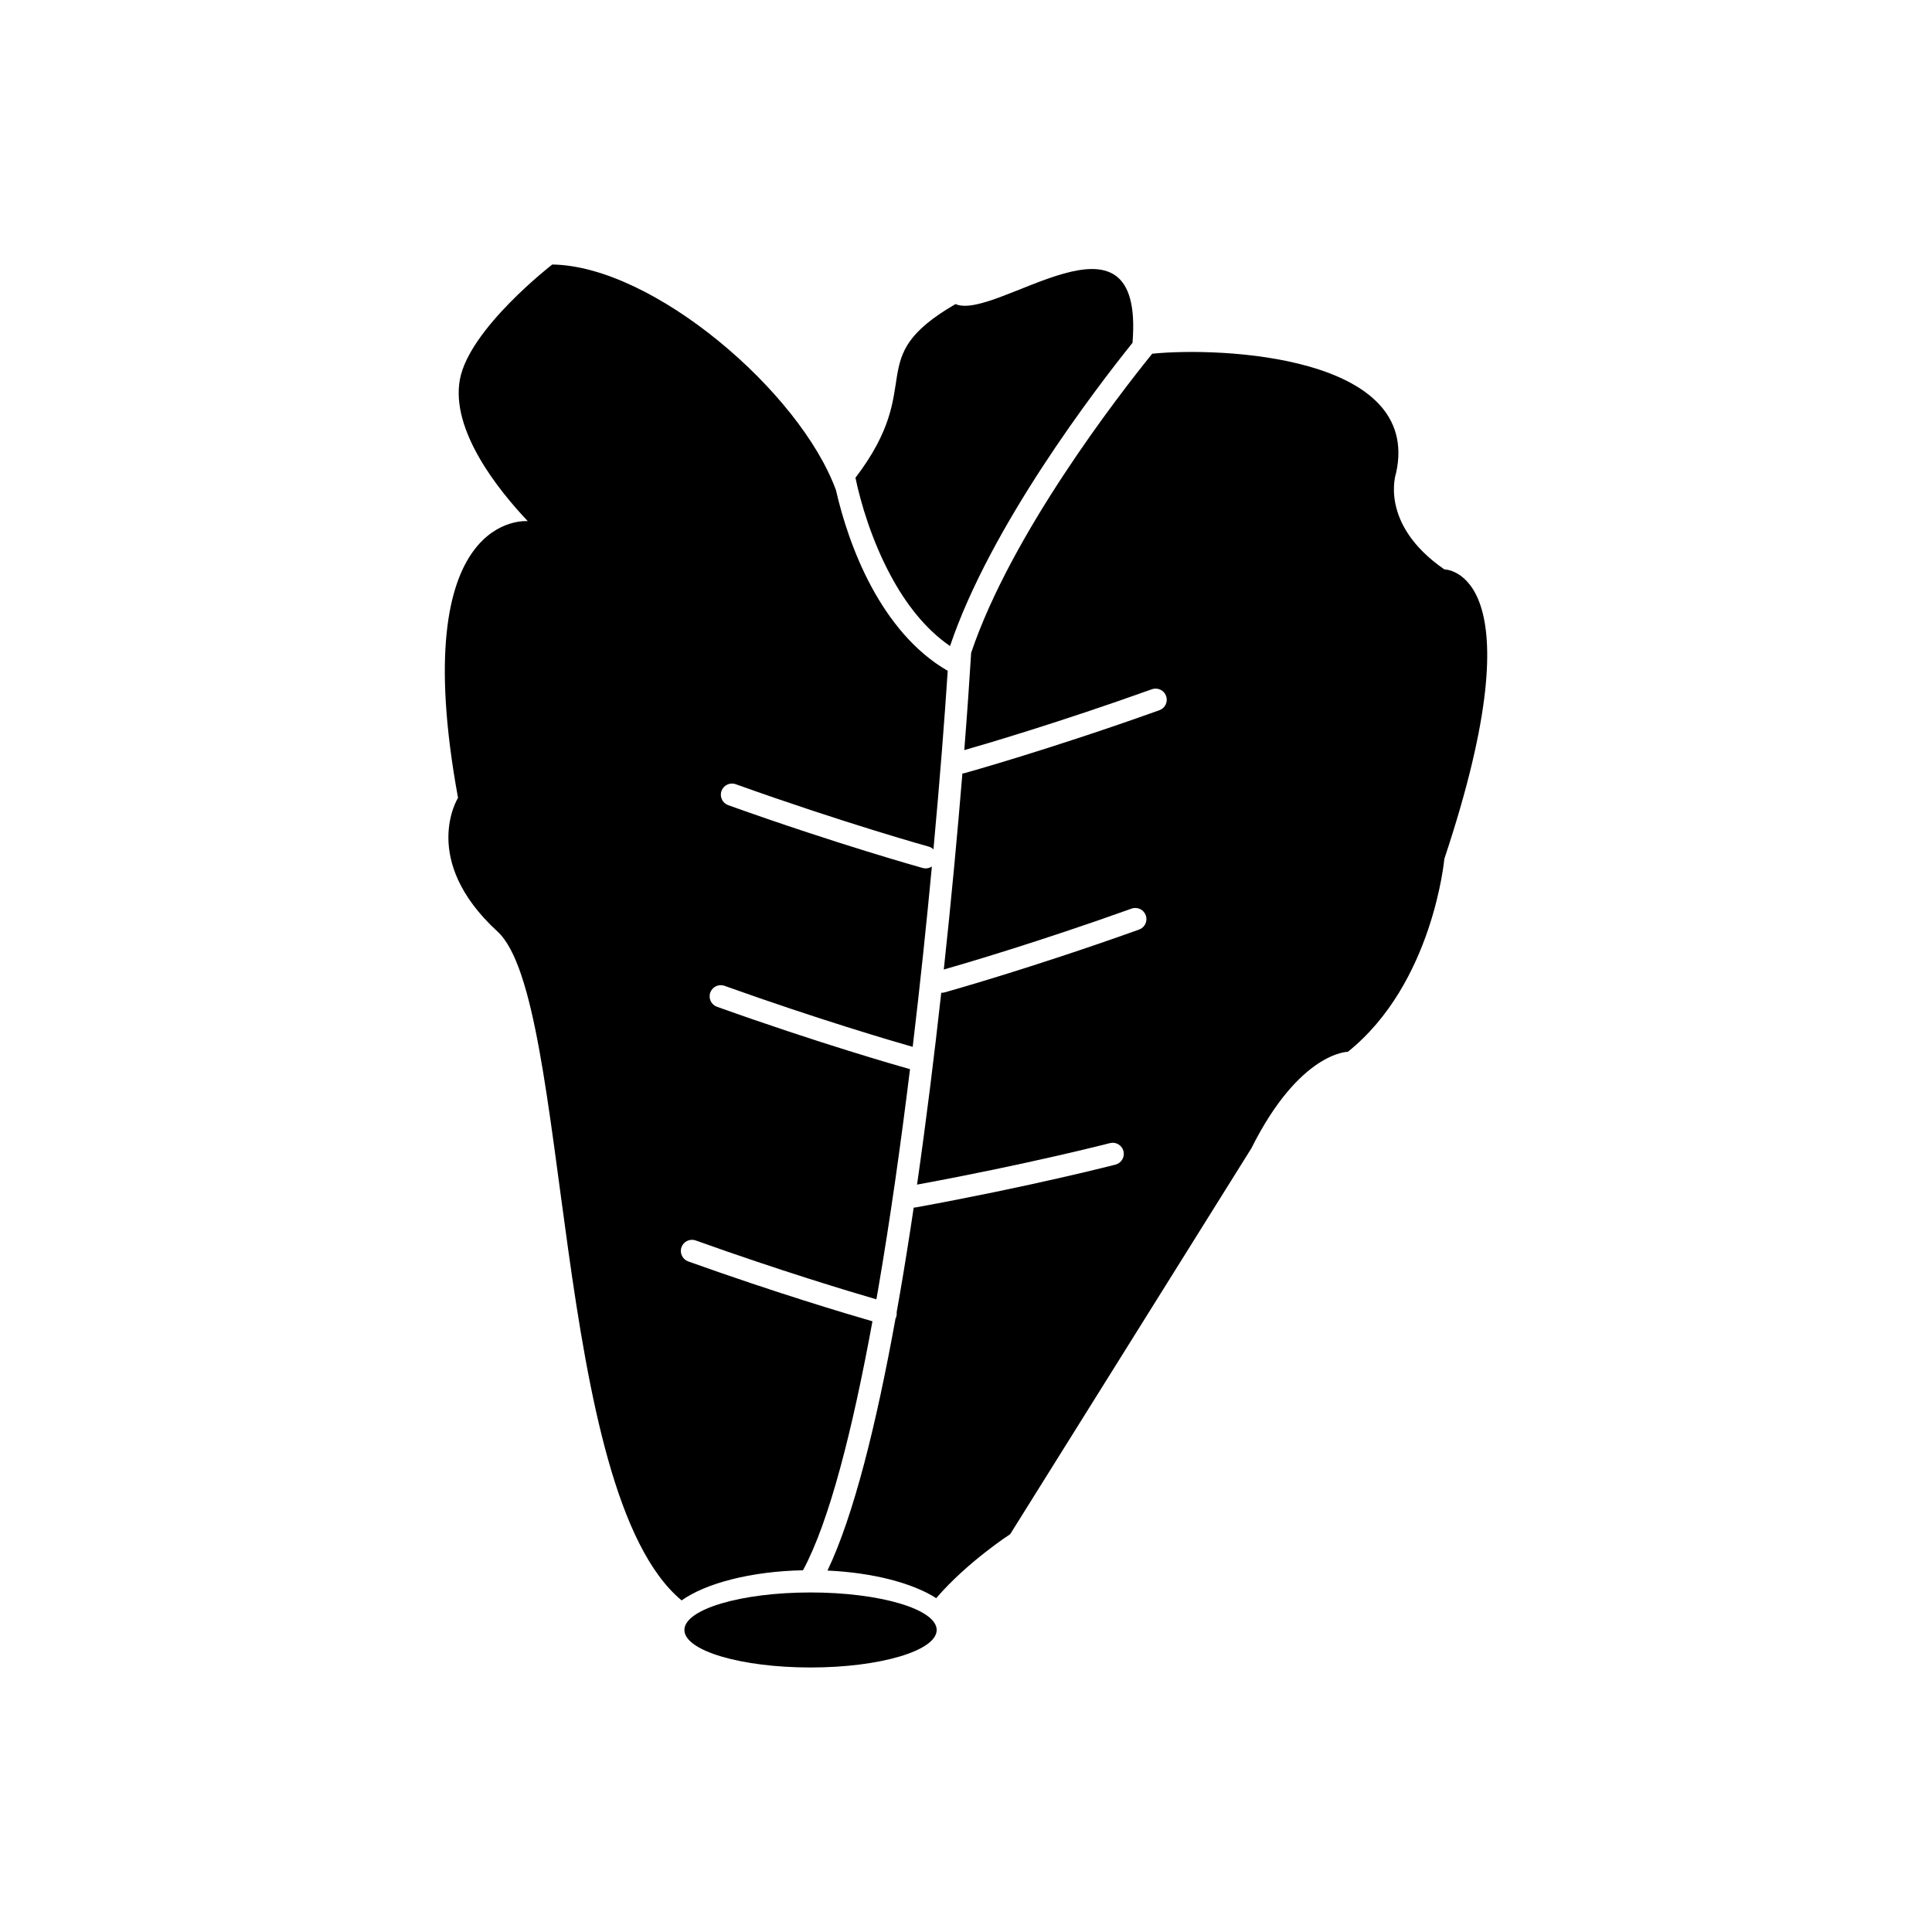 <?xml version="1.0" encoding="UTF-8"?>
<!-- Uploaded to: SVG Repo, www.svgrepo.com, Generator: SVG Repo Mixer Tools -->
<svg fill="#000000" width="800px" height="800px" version="1.1" viewBox="144 144 512 512" xmlns="http://www.w3.org/2000/svg">
 <g fill-rule="evenodd">
  <path d="m392.11 567.52c8.27-9.621 19.598-16.945 19.598-16.945l63.922-102.27c12.785-25.566 25.57-25.57 25.57-25.57 22.582-18.09 25.566-51.137 25.566-51.137 25.566-76.707 0-76.707 0-76.707-17.512-12.094-12.785-25.57-12.785-25.57 6.91-31.219-46.734-33.414-64.637-31.582-8.988 11.117-37.32 47.664-47.98 79.266-0.426 7.016-1.031 15.777-1.82 25.785 5.277-1.508 24.906-7.25 49.719-16.129 1.535-0.547 3.223 0.254 3.769 1.789 0.547 1.535-0.254 3.223-1.789 3.769-29.086 10.41-51.473 16.625-51.539 16.645-0.219 0.062-0.441 0.094-0.66 0.105-1.262 15.363-2.906 33.195-4.926 51.965 5.215-1.488 24.883-7.238 49.762-16.141 1.535-0.547 3.223 0.254 3.769 1.789 0.547 1.535-0.254 3.223-1.789 3.769-29.086 10.41-51.473 16.625-51.539 16.645-0.293 0.082-0.59 0.113-0.879 0.105-1.852 16.703-3.992 33.996-6.414 50.836 29.539-5.422 51.051-10.98 51.117-10.996 1.574-0.406 3.18 0.539 3.586 2.109 0.406 1.574-0.539 3.18-2.109 3.586-0.066 0.016-22.434 5.797-52.965 11.348-0.172 0.031-0.348 0.047-0.516 0.047-1.148 7.711-2.356 15.297-3.625 22.656-0.293 1.699-0.59 3.391-0.891 5.066 0.043 0.367 0.02 0.75-0.086 1.129-0.055 0.199-0.129 0.383-0.219 0.559-5.078 28.043-11.09 52.273-18.027 66.777 12.141 0.555 22.602 3.336 28.812 7.309zm3.055-245.74c-8.895-5.125-15.48-13.48-20.25-22.328-4.773-8.855-7.734-18.352-9.371-25.535-9.504-26.086-48.445-59.461-75.195-59.816 0 0-21.977 16.98-24.473 30.465s10.215 29.34 17.992 37.543c0 0-32.473-3.082-18.488 73.324 0 0-10.301 16.395 10.488 35.457 19.613 17.984 14.125 148.46 48.766 177.23 6.457-4.559 18.375-7.703 32.168-7.984 6.973-12.895 13.137-37.203 18.406-65.977-6.805-1.965-25.695-7.59-48.82-15.867-1.535-0.547-2.336-2.234-1.789-3.769 0.547-1.535 2.234-2.336 3.769-1.789 22.504 8.055 40.746 13.527 47.883 15.602 0.152-0.875 0.309-1.758 0.461-2.641 3.195-18.559 6.016-38.566 8.449-58.355-3.109-0.875-24.266-6.91-51.145-16.531-1.535-0.547-2.336-2.234-1.789-3.769 0.547-1.535 2.234-2.336 3.769-1.789 25.062 8.973 44.84 14.738 49.875 16.176 1.973-16.527 3.672-32.785 5.086-47.797-0.688 0.461-1.566 0.633-2.43 0.395-0.066-0.02-22.453-6.231-51.539-16.645-1.535-0.547-2.336-2.234-1.789-3.769 0.547-1.535 2.234-2.336 3.769-1.789 29.09 10.414 51.059 16.512 51.125 16.527 0.504 0.137 0.938 0.398 1.281 0.742 1.711-18.559 2.977-34.98 3.781-47.309zm48.961-86.926c3.25-39.934-36.23-5.566-46.906-10.27-25.152 14.605-7.367 20.895-26.516 46.031 1.371 6.59 4.289 16.559 9.402 26.043 3.875 7.188 9.008 13.984 15.664 18.551 10.695-31.77 38.527-68.117 48.355-80.355z"/>
  <path d="m392.23 575.96c0 5.492-14.969 9.941-33.43 9.941-18.461 0-33.426-4.449-33.426-9.941 0-5.488 14.965-9.941 33.426-9.941 18.461 0 33.43 4.453 33.43 9.941"/>
 </g>
</svg>